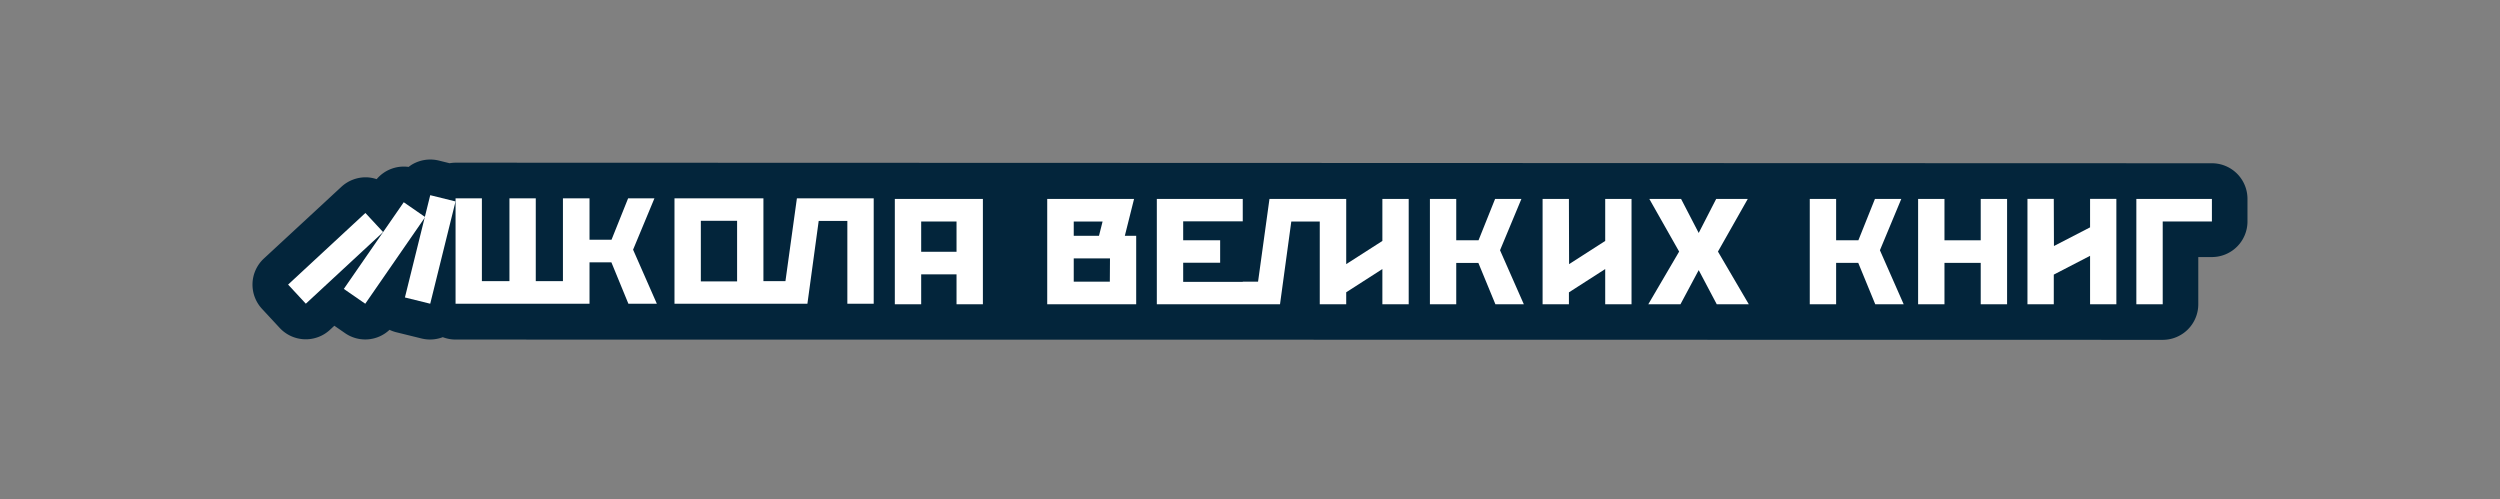 <?xml version="1.0" encoding="UTF-8"?> <svg xmlns="http://www.w3.org/2000/svg" id="Layer_1" data-name="Layer 1" viewBox="0 0 773 154.43"><rect x="0" y="0" width="773" height="154.43" fill="#808080" stroke="none"/> <defs> <style>.cls-1{fill:#03253b;}.cls-2{fill:#fff;}</style> </defs> <title>IIIBK</title> <path class="cls-1" d="M668.71,105.08a11,11,0,0,0,11-11V79.48h4.21a11,11,0,0,0,11-11v-7a11,11,0,0,0-11-11l-543.06-.18a11.34,11.34,0,0,0-1.84.17l-3.35-.83a11.12,11.12,0,0,0-8.32,1.26,12.34,12.34,0,0,0-1,.71,11,11,0,0,0-9.89,3.79,10.83,10.83,0,0,0-3-.57,11.09,11.09,0,0,0-7.9,2.93L81.6,79.93A11,11,0,0,0,81,95.48l5.48,5.91A11,11,0,0,0,102,102l1.38-1.28,3.27,2.26a10.95,10.95,0,0,0,13.79-1,11.19,11.19,0,0,0,2.08.75l7.83,1.93a11,11,0,0,0,6.56-.41,11.08,11.08,0,0,0,3.91.74Z"></path> <polygon class="cls-2" points="182.28 93.92 182.28 81.11 189.04 81.11 194.3 93.92 203.1 93.92 195.75 77.2 202.35 61.33 194.21 61.33 189.08 74.13 182.28 74.13 182.28 61.33 174.06 61.33 174.06 86.93 165.66 86.93 165.66 61.33 157.52 61.33 157.52 86.93 149 86.93 149 61.33 140.86 61.33 140.86 93.92 174.06 93.92 182.21 93.92 182.28 93.92"></polygon> <path class="cls-2" d="M249.65,93.92l3.49-25.61H262V93.92h8.15V61.33H246.4l-3.54,25.6h-6.81V61.33h-27.5V93.92h41.1ZM227.91,87H216.7V68.27h11.21Z"></path> <path class="cls-2" d="M284.83,84.83h10.93v9.25h8.15V61.51H276.68V94.08h8.15Zm0-16.34h10.93v9.36H284.83Z"></path> <polygon class="cls-2" points="395.78 94.08 399.27 68.49 408.07 68.49 408.07 94.08 408.11 94.08 416.21 94.08 416.25 94.08 416.25 90.37 427.43 83.19 427.43 94.08 435.57 94.08 435.57 61.51 427.43 61.51 427.43 74.5 416.25 81.67 416.25 79.92 416.25 61.51 416.21 61.51 408.07 61.51 392.52 61.51 388.99 87.1 384.26 87.1 384.26 87.15 365.84 87.15 365.84 81.23 377.27 81.23 377.27 74.3 365.84 74.3 365.84 68.44 384.26 68.44 384.26 61.51 357.69 61.51 357.69 94.08 384.26 94.08 395.78 94.08"></polygon> <polygon class="cls-2" points="470.42 61.51 462.28 61.51 457.16 74.3 450.27 74.3 450.27 61.51 442.13 61.51 442.13 94.08 450.27 94.08 450.27 81.29 457.11 81.29 462.38 94.08 471.17 94.08 463.81 77.38 470.42 61.51"></polygon> <polygon class="cls-2" points="531.19 77.79 540.41 61.51 530.64 61.51 525.24 72.03 519.79 61.51 509.97 61.51 519.19 77.79 509.65 94.08 519.6 94.08 525.24 83.52 530.82 94.08 540.73 94.08 531.19 77.79"></polygon> <polygon class="cls-2" points="587.88 61.51 579.73 61.51 574.61 74.3 567.73 74.3 567.73 61.51 559.58 61.51 559.58 94.08 567.73 94.08 567.73 81.28 574.57 81.28 579.83 94.08 588.62 94.08 581.27 77.38 587.88 61.51"></polygon> <polygon class="cls-2" points="612.44 74.3 601.23 74.3 601.23 61.51 593.08 61.51 593.08 94.08 601.23 94.08 601.23 81.28 612.44 81.28 612.44 94.08 620.59 94.08 620.59 61.51 612.44 61.51 612.44 74.3"></polygon> <polygon class="cls-2" points="646.25 70.3 635.08 76.07 635.03 61.5 626.89 61.5 626.89 94.08 635.03 94.08 635.03 84.91 646.25 79.1 646.25 94.08 654.38 94.08 654.38 61.5 646.25 61.5 646.25 70.3"></polygon> <polygon class="cls-2" points="660.56 94.08 668.71 94.08 668.71 68.48 683.92 68.48 683.92 61.51 660.56 61.51 660.56 94.08"></polygon> <polygon class="cls-2" points="496.33 74.5 485.16 81.67 485.11 61.51 476.97 61.51 476.97 94.08 485.11 94.08 485.11 90.4 496.33 83.19 496.33 94.08 504.47 94.08 504.47 61.51 496.33 61.51 496.33 74.5"></polygon> <path class="cls-2" d="M351.31,72.9H347.8l2.85-11.39H323.8V94.08h27.51ZM332,68.49h8.92l-1.11,4.41H332ZM343.16,87.1H332V79.89h11.21Z"></path> <rect class="cls-2" x="129" y="60.84" width="8.06" height="32.58" transform="translate(22.42 -29.7) rotate(13.9)"></rect> <rect class="cls-2" x="114.86" y="61.93" width="8.06" height="32.58" transform="translate(65.58 -53.73) rotate(34.66)"></rect> <rect class="cls-2" x="99.74" y="63.59" width="8.06" height="32.58" transform="translate(91.83 -50.53) rotate(47.18)"></rect> </svg> 